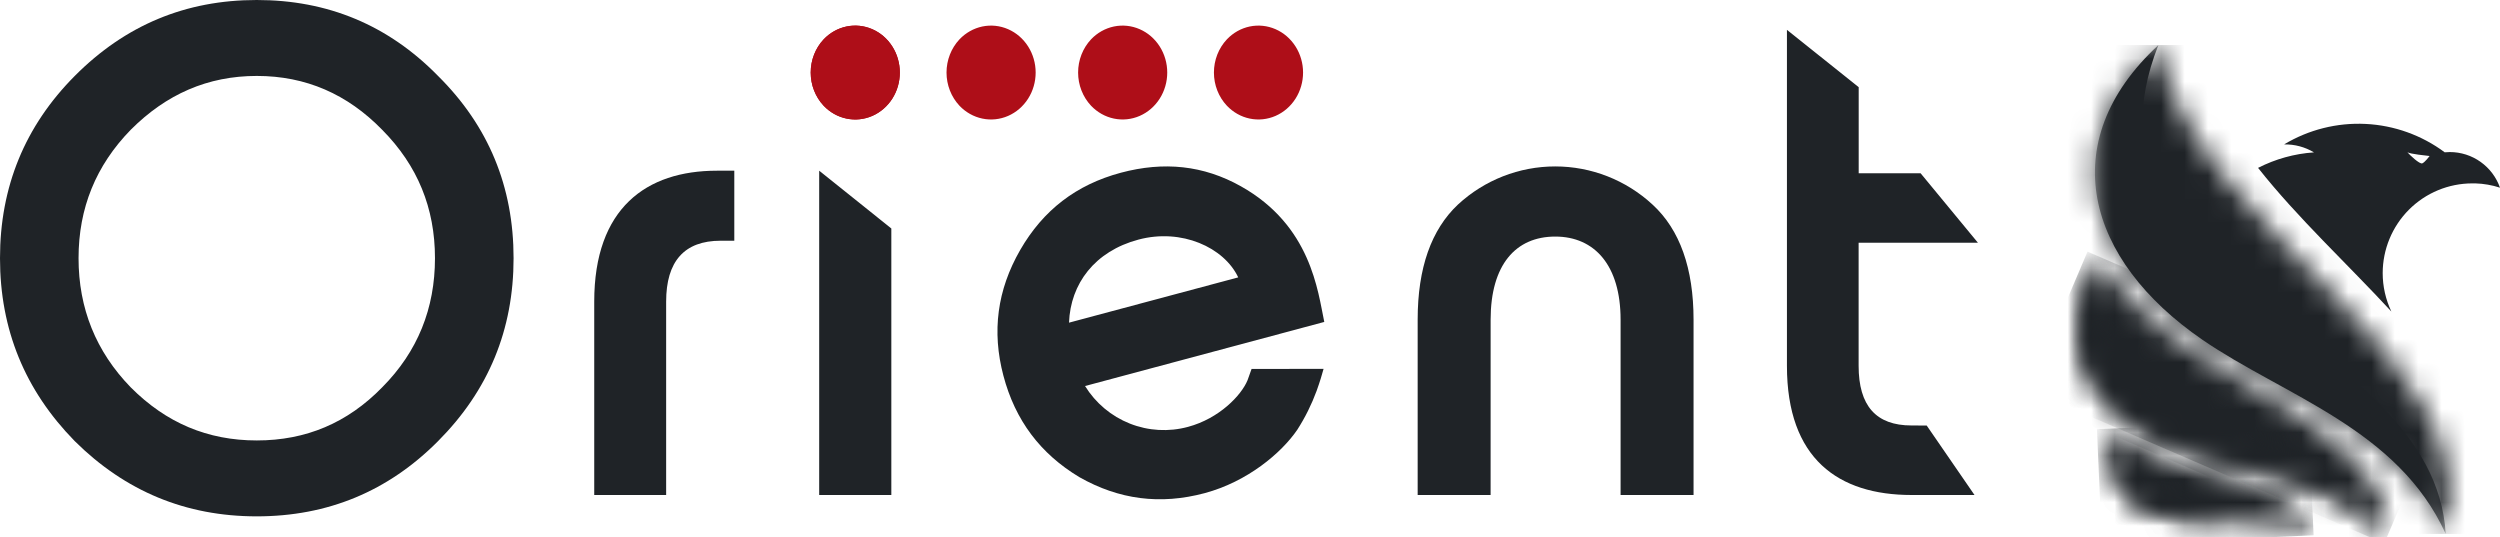 <svg width="107" height="23" viewBox="0 0 107 23" fill="none" xmlns="http://www.w3.org/2000/svg">
<path d="M0 11.051C0 7.996 1.067 5.395 3.2 3.25C5.366 1.072 7.952 0 10.989 0C14.027 0 16.615 1.072 18.748 3.25C20.914 5.395 21.981 7.996 21.981 11.051C21.981 14.106 20.914 16.706 18.748 18.881C16.615 21.027 14.029 22.1 10.989 22.1C7.952 22.1 5.364 21.027 3.2 18.881C1.066 16.704 0 14.105 0 11.051ZM3.362 11.051C3.362 13.196 4.105 15.044 5.593 16.576C7.113 18.103 8.89 18.851 10.991 18.851C13.093 18.851 14.871 18.103 16.359 16.576C17.878 15.048 18.617 13.196 18.617 11.051C18.617 8.906 17.874 7.085 16.359 5.557C14.871 4.03 13.093 3.25 10.991 3.25C8.89 3.25 7.113 4.033 5.593 5.557C4.105 7.085 3.362 8.905 3.362 11.051Z" fill="#1F2327"/>
<path d="M35.061 21.186V7.306L38.149 9.779V21.186H35.061Z" fill="#1F2327"/>
<path d="M63.798 21.186H60.676V13.681C60.676 11.464 61.26 9.829 62.4 8.755C63.534 7.706 65.02 7.123 66.563 7.123C68.106 7.123 69.593 7.706 70.727 8.755C71.902 9.832 72.484 11.495 72.484 13.681V21.186H69.361V13.681C69.361 11.365 68.255 10.125 66.564 10.125C64.873 10.125 63.799 11.332 63.799 13.681L63.798 21.186Z" fill="#1F2327"/>
<path d="M28.511 21.186H25.433V12.91C25.433 8.902 27.669 7.306 30.682 7.306H31.428V10.303H30.844C29.289 10.303 28.511 11.183 28.511 12.91V21.186Z" fill="#1F2327"/>
<path d="M82.463 18.213L84.509 21.186H81.816C78.68 21.186 76.481 19.635 76.481 15.658V1.278L79.552 3.731V7.415H82.201L84.655 10.389H79.549V15.656C79.549 17.369 80.293 18.21 81.813 18.21L82.463 18.213Z" fill="#1F2327"/>
<path d="M53.567 15.791L53.394 16.276C53.129 16.918 52.188 17.91 50.846 18.27C50.023 18.493 49.15 18.444 48.356 18.129C47.563 17.814 46.891 17.251 46.44 16.522L56.679 13.779C56.404 12.473 56.116 9.656 53.107 7.971C51.51 7.076 49.817 6.9 47.972 7.393C46.068 7.903 44.65 8.989 43.664 10.7C42.679 12.412 42.447 14.19 42.945 16.076C43.45 17.992 44.53 19.421 46.197 20.422C47.888 21.382 49.655 21.616 51.558 21.107C53.4 20.613 54.847 19.383 55.522 18.396C55.859 17.872 56.137 17.312 56.352 16.727C56.498 16.32 56.585 16.022 56.649 15.787L53.567 15.791ZM45.754 13.81C45.816 12.145 46.853 10.755 48.726 10.255C50.568 9.762 52.389 10.587 52.996 11.872L45.754 13.81Z" fill="#1F2327"/>
<mask id="mask0_37_208" style="mask-type:luminance" maskUnits="userSpaceOnUse" x="89" y="1" width="16" height="22">
<path d="M94.263 14.539C97.75 16.938 102.644 18.356 104.677 22.853C106.562 15.058 93.881 10.019 92.379 1.928C87.88 6.099 89.293 11.125 94.26 14.539" fill="white"/>
</mask>
<g mask="url(#mask0_37_208)">
<path d="M106.562 1.928H87.883V22.853H106.562V1.928Z" fill="#1F2327"/>
</g>
<mask id="mask1_37_208" style="mask-type:luminance" maskUnits="userSpaceOnUse" x="89" y="1" width="16" height="22">
<path d="M104.677 1.928H89.667V22.853H104.677V1.928Z" fill="white"/>
</mask>
<g mask="url(#mask1_37_208)">
<path fill-rule="evenodd" clip-rule="evenodd" d="M92.379 1.928C87.879 6.099 89.293 11.125 94.26 14.539C97.75 16.938 102.644 18.356 104.677 22.853C104.178 14.253 88.267 12.323 92.379 1.928Z" fill="#1F2327"/>
</g>
<mask id="mask2_37_208" style="mask-type:luminance" maskUnits="userSpaceOnUse" x="90" y="18" width="10" height="5">
<path d="M93.759 22.246C94.226 22.271 94.709 22.246 95.202 22.227C96.497 22.169 97.848 22.11 99.021 22.914C98.059 19.862 92.699 20.785 90.524 18.338C89.848 20.696 91.364 22.116 93.759 22.246Z" fill="white"/>
</mask>
<g mask="url(#mask2_37_208)">
<path d="M98.806 17.968L89.748 18.369L89.964 23.311L99.022 22.91L98.806 17.968Z" fill="#1F2327"/>
</g>
<mask id="mask3_37_208" style="mask-type:luminance" maskUnits="userSpaceOnUse" x="90" y="18" width="10" height="5">
<path d="M93.759 22.246C94.226 22.271 94.709 22.246 95.202 22.227C96.497 22.169 97.848 22.11 99.02 22.914C97.109 20.42 91.47 22.517 90.524 18.338C89.848 20.696 91.364 22.116 93.759 22.246Z" fill="white"/>
</mask>
<g mask="url(#mask3_37_208)">
<mask id="mask4_37_208" style="mask-type:luminance" maskUnits="userSpaceOnUse" x="89" y="17" width="11" height="7">
<path d="M99.02 17.972H89.746V23.314H99.02V17.972Z" fill="white"/>
</mask>
<g mask="url(#mask4_37_208)">
<path d="M98.805 17.968L89.748 18.369L89.964 23.311L99.022 22.91L98.805 17.968Z" fill="#1F2327"/>
</g>
</g>
<mask id="mask5_37_208" style="mask-type:luminance" maskUnits="userSpaceOnUse" x="88" y="11" width="15" height="12">
<path d="M93.556 19.27C96.368 20.256 99.956 20.317 102.162 23C102.018 17.348 92.468 16.27 89.969 11.04C87.67 14.71 89.551 17.866 93.556 19.27Z" fill="white"/>
</mask>
<g mask="url(#mask5_37_208)">
<path d="M89.346 10.769L86.819 16.685L102.045 23.258L104.571 17.343L89.346 10.769Z" fill="#1F2327"/>
</g>
<path d="M101.979 11.691C101.98 10.672 102.384 9.695 103.103 8.974C103.823 8.253 104.799 7.849 105.816 7.849C105.86 7.849 105.903 7.849 105.947 7.849C106.305 7.86 106.659 7.922 107 8.033C106.844 7.588 106.553 7.202 106.168 6.928C105.784 6.655 105.324 6.508 104.852 6.508C104.774 6.508 104.706 6.512 104.634 6.519C103.651 5.787 102.472 5.364 101.248 5.304C100.024 5.244 98.81 5.549 97.759 6.181C98.209 6.172 98.653 6.29 99.038 6.522C98.204 6.578 97.39 6.804 96.645 7.185C98.34 9.332 100.497 11.323 102.35 13.333C102.106 12.819 101.979 12.257 101.979 11.688M103.985 6.681C103.985 6.681 103.787 6.945 103.674 6.992C103.56 7.039 103.12 6.619 103.037 6.516C103.162 6.594 103.856 6.661 103.987 6.677" fill="#1F2327"/>
<mask id="mask6_37_208" style="mask-type:luminance" maskUnits="userSpaceOnUse" x="88" y="11" width="15" height="12">
<path d="M93.556 19.27C96.368 20.256 99.956 20.317 102.162 23C100.46 17.8 89.202 18.101 89.966 11.044C87.668 14.714 89.549 17.87 93.554 19.274" fill="white"/>
</mask>
<g mask="url(#mask6_37_208)">
<mask id="mask7_37_208" style="mask-type:luminance" maskUnits="userSpaceOnUse" x="86" y="10" width="19" height="14">
<path d="M104.577 10.773H86.686V23.588H104.577V10.773Z" fill="white"/>
</mask>
<g mask="url(#mask7_37_208)">
<path d="M89.347 10.771L86.681 17.012L101.906 23.585L104.572 17.344L89.347 10.771Z" fill="#1F2327"/>
</g>
</g>
<path d="M35.253 1.684C35.52 1.403 35.86 1.212 36.231 1.134C36.601 1.057 36.985 1.097 37.334 1.249C37.683 1.401 37.981 1.658 38.191 1.989C38.401 2.319 38.513 2.708 38.513 3.105C38.513 3.502 38.401 3.891 38.191 4.221C37.981 4.551 37.683 4.809 37.334 4.961C36.985 5.113 36.601 5.153 36.231 5.075C35.86 4.998 35.52 4.807 35.253 4.526C34.897 4.148 34.698 3.637 34.698 3.105C34.698 2.573 34.897 2.062 35.253 1.684Z" fill="#AE0E18"/>
<path d="M35.253 1.684C35.52 1.403 35.86 1.212 36.231 1.134C36.601 1.057 36.985 1.097 37.334 1.249C37.683 1.401 37.981 1.658 38.191 1.989C38.401 2.319 38.513 2.708 38.513 3.105C38.513 3.502 38.401 3.891 38.191 4.221C37.981 4.551 37.683 4.809 37.334 4.961C36.985 5.113 36.601 5.153 36.231 5.075C35.86 4.998 35.52 4.807 35.253 4.526C34.897 4.148 34.698 3.637 34.698 3.105C34.698 2.573 34.897 2.062 35.253 1.684Z" fill="#AE0E18"/>
<path d="M41.066 1.684C41.333 1.403 41.674 1.212 42.044 1.134C42.414 1.057 42.798 1.097 43.147 1.249C43.496 1.401 43.794 1.658 44.004 1.989C44.214 2.319 44.326 2.708 44.326 3.105C44.326 3.502 44.214 3.891 44.004 4.221C43.794 4.551 43.496 4.809 43.147 4.961C42.798 5.113 42.414 5.153 42.044 5.075C41.674 4.998 41.333 4.807 41.066 4.526C40.711 4.148 40.511 3.637 40.511 3.105C40.511 2.573 40.711 2.062 41.066 1.684Z" fill="#AE0E18"/>
<path d="M46.697 1.684C46.964 1.403 47.305 1.212 47.675 1.134C48.046 1.057 48.43 1.097 48.779 1.249C49.127 1.401 49.426 1.658 49.636 1.989C49.846 2.319 49.958 2.708 49.958 3.105C49.958 3.502 49.846 3.891 49.636 4.221C49.426 4.552 49.127 4.809 48.779 4.961C48.43 5.113 48.046 5.153 47.675 5.075C47.305 4.998 46.964 4.806 46.697 4.525C46.342 4.147 46.143 3.637 46.143 3.105C46.143 2.573 46.342 2.063 46.697 1.684Z" fill="#AE0E18"/>
<path d="M52.511 1.684C52.778 1.403 53.118 1.212 53.488 1.134C53.859 1.057 54.243 1.097 54.592 1.249C54.941 1.401 55.239 1.658 55.449 1.989C55.659 2.319 55.771 2.708 55.771 3.105C55.771 3.502 55.659 3.891 55.449 4.221C55.239 4.552 54.941 4.809 54.592 4.961C54.243 5.113 53.859 5.153 53.488 5.075C53.118 4.998 52.778 4.806 52.511 4.525C52.155 4.147 51.956 3.637 51.956 3.105C51.956 2.573 52.155 2.063 52.511 1.684Z" fill="#AE0E18"/>
</svg>
